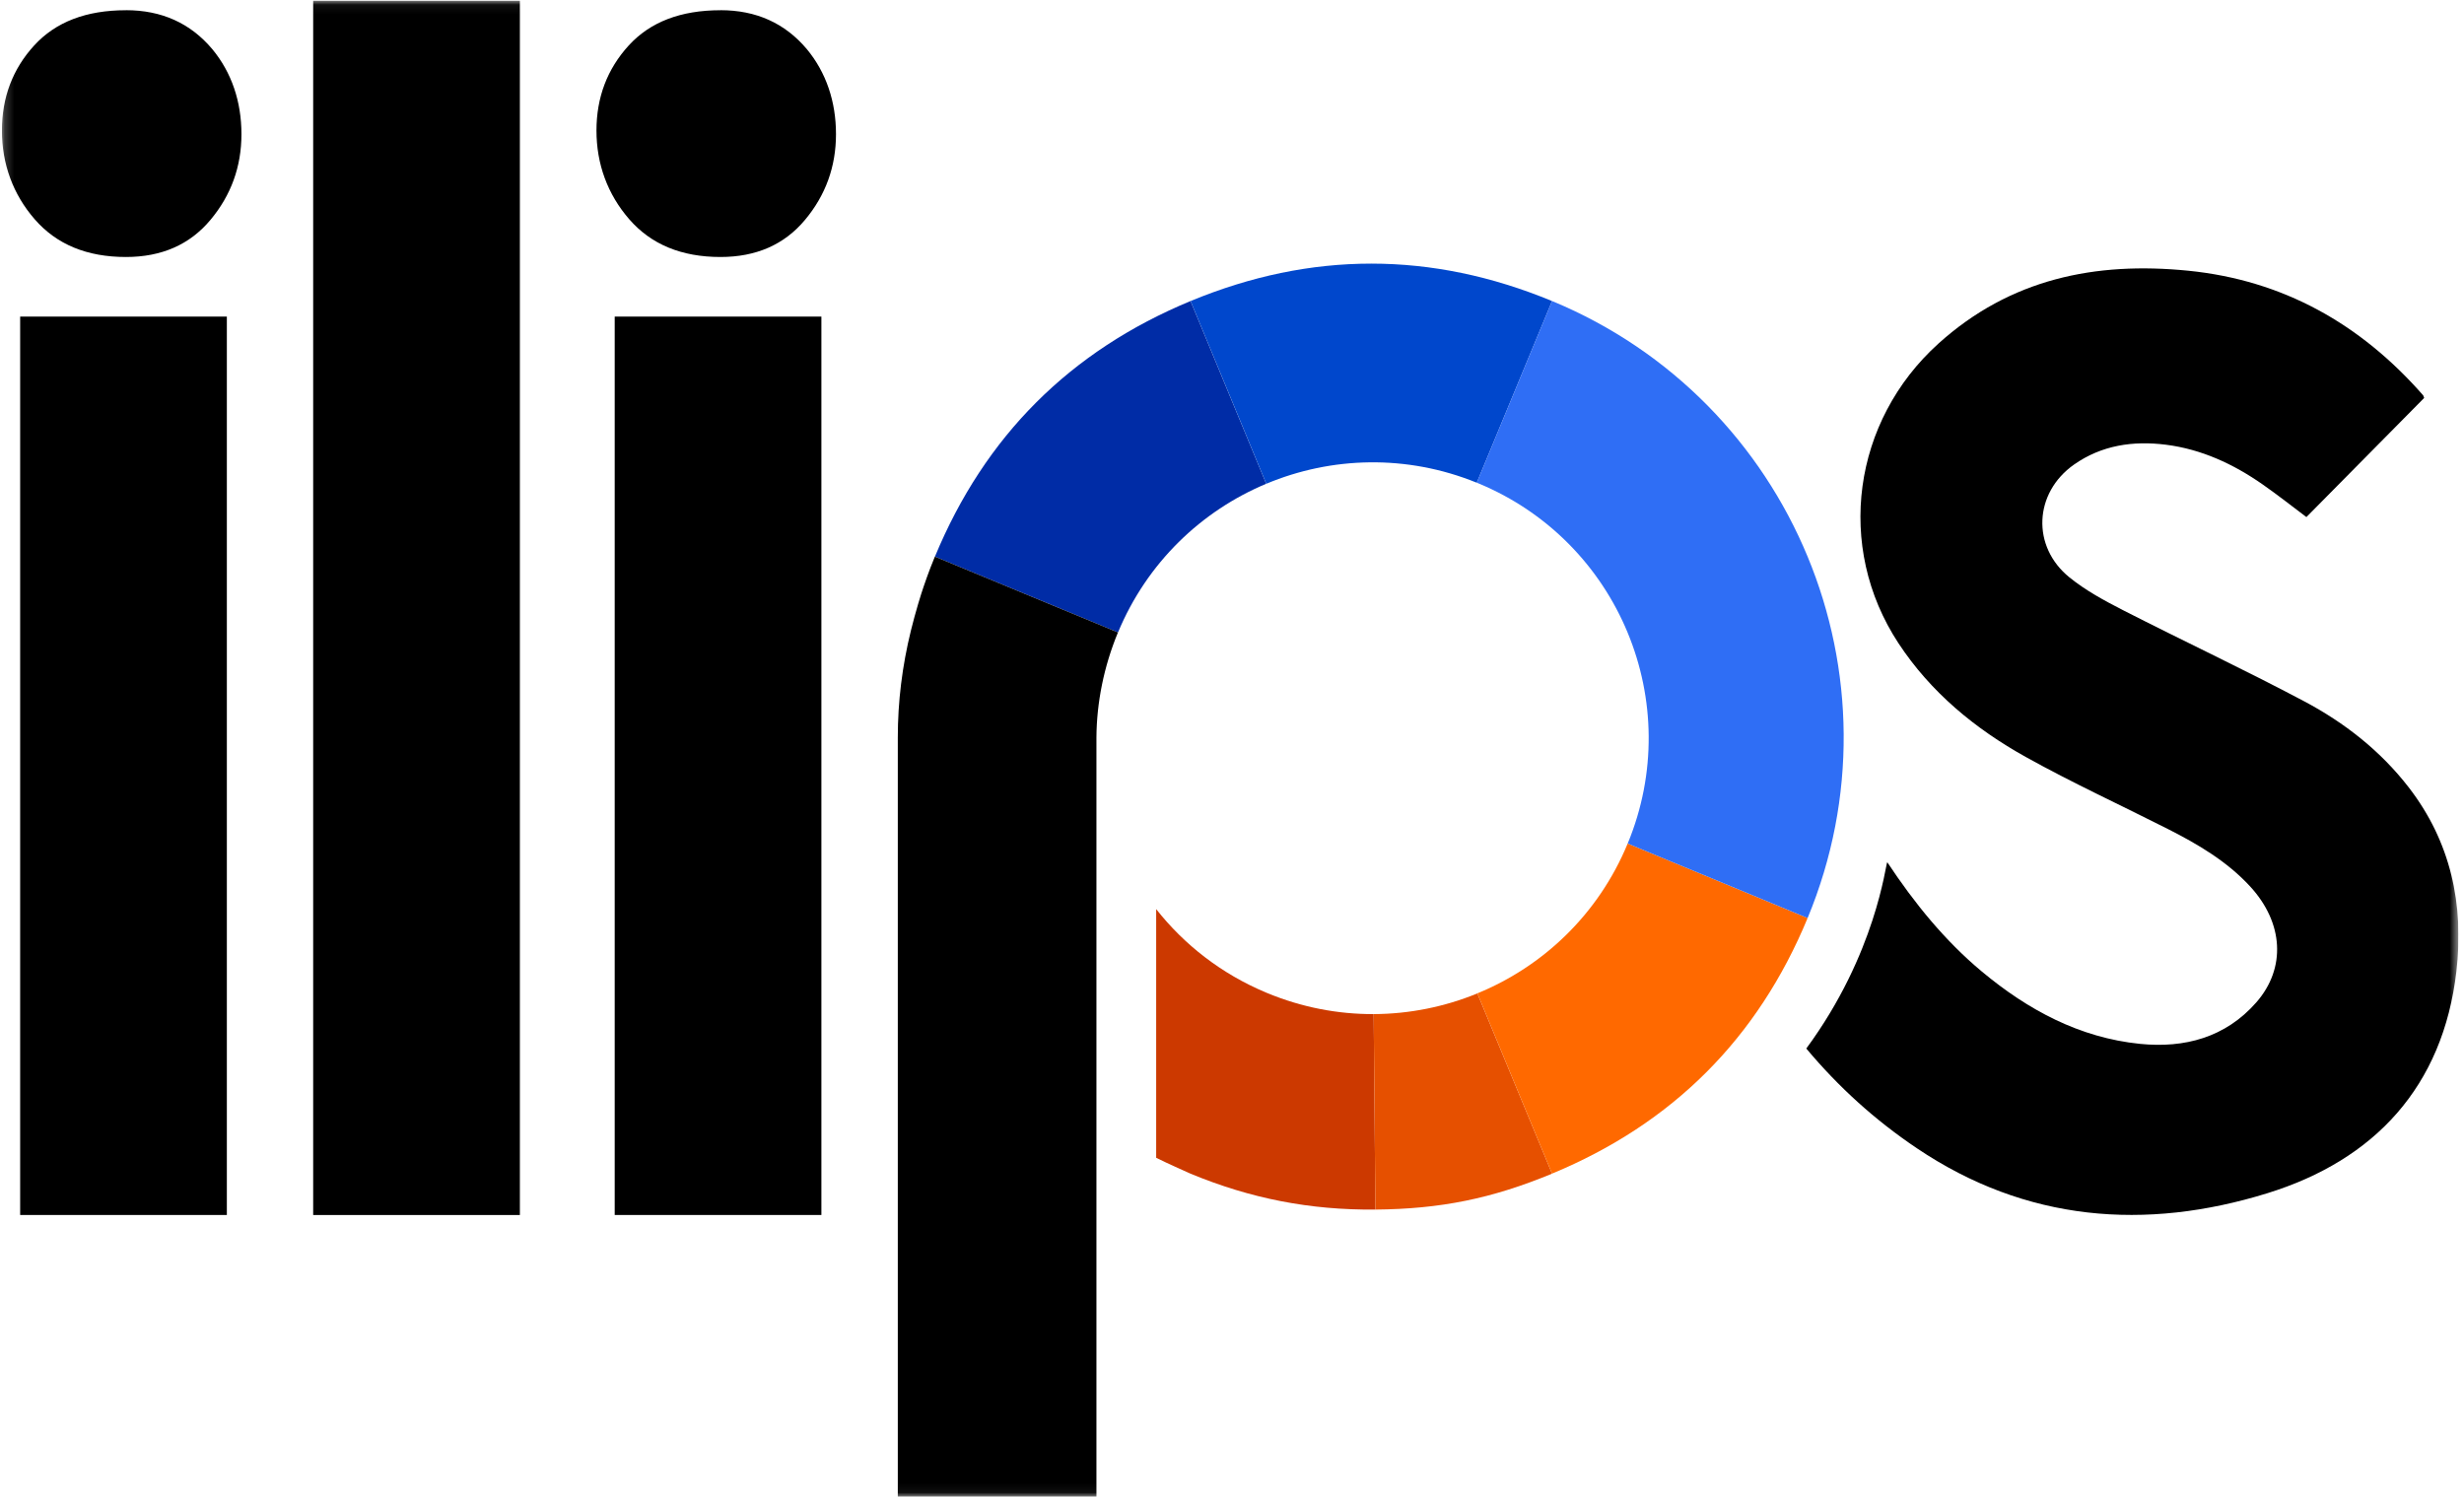 <svg xmlns="http://www.w3.org/2000/svg" width="260" height="158" viewBox="0 0 260 158" fill="none"><g clip-path="url(#clip0_313_62)"><mask id="mask0_313_62" style="mask-type:luminance" maskUnits="userSpaceOnUse" x="0" y="0" width="260" height="158"><path d="M259.421 0.053H0.203V157.947H259.421V0.053Z" fill="white"></path></mask><g mask="url(#mask0_313_62)"><path d="M96.897 63.696C96.975 63.442 97.052 63.188 97.13 62.934C97.052 63.188 96.969 63.442 96.897 63.696Z" fill="black"></path><path d="M97.234 62.617C97.311 62.384 97.389 62.146 97.467 61.912C97.389 62.146 97.311 62.379 97.234 62.617Z" fill="black"></path><path d="M98.058 60.248C98.105 60.124 98.151 59.994 98.203 59.864C98.156 59.994 98.11 60.119 98.058 60.248Z" fill="black"></path><path d="M97.602 61.513C97.674 61.311 97.742 61.109 97.814 60.907C97.742 61.109 97.669 61.311 97.602 61.513Z" fill="black"></path><path d="M133.711 104.792C133.669 104.777 133.628 104.756 133.586 104.74C128.874 102.765 124.954 99.691 121.999 95.937V122.181C123.187 122.777 125.623 123.855 125.623 123.855C131.979 126.489 138.247 127.707 145.132 127.645L144.95 107.016C141.202 107.032 137.392 106.316 133.711 104.792Z" fill="#CC3900"></path><path d="M144.951 107.016L145.132 127.645C152.012 127.583 157.409 126.489 163.77 123.855L155.889 104.834C152.447 106.244 148.73 107.001 144.951 107.016Z" fill="#E65000"></path><path d="M171.743 89.037C168.653 96.497 162.816 101.993 155.889 104.828L163.77 123.85C176.482 118.583 185.477 109.593 190.739 96.881L171.754 89.016C171.754 89.016 171.748 89.032 171.743 89.037Z" fill="#FF6900"></path><path d="M117.971 66.739C121.035 59.362 126.785 53.908 133.612 51.051L125.623 31.77C112.911 37.038 103.916 46.028 98.654 58.739L117.971 66.739Z" fill="#002CA6"></path><path d="M155.827 50.942L163.77 31.77C151.053 26.503 138.34 26.503 125.628 31.77L133.618 51.051C140.471 48.184 148.419 47.925 155.833 50.942" fill="#0047CC"></path><path d="M163.77 31.765L155.827 50.937C155.884 50.958 155.936 50.978 155.993 51.005C170.841 57.153 177.892 74.168 171.754 89.016L190.739 96.881C201.273 71.452 189.194 42.3 163.77 31.765Z" fill="#2F6EF5"></path><path d="M115.695 77.823C115.716 74.163 116.478 70.327 117.966 66.739L98.649 58.739C98.633 58.771 98.618 58.807 98.608 58.838C98.468 59.18 98.333 59.522 98.198 59.864C98.151 59.994 98.105 60.119 98.053 60.248C97.97 60.466 97.887 60.689 97.809 60.907C97.737 61.109 97.664 61.311 97.597 61.513C97.55 61.648 97.503 61.783 97.457 61.917C97.379 62.151 97.301 62.384 97.223 62.623C97.187 62.726 97.156 62.83 97.125 62.939C97.042 63.193 96.964 63.447 96.892 63.701C96.612 64.644 96.358 65.583 96.124 66.521C95.196 70.29 94.735 74.059 94.735 77.828V157.947H115.695V78.502C115.695 78.279 115.69 78.051 115.695 77.828" fill="black"></path><path d="M23.937 33.409H2.127V128.215H23.937V33.409Z" fill="black"></path></g><mask id="mask1_313_62" style="mask-type:luminance" maskUnits="userSpaceOnUse" x="0" y="0" width="260" height="158"><path d="M259.421 0.053H0.203V157.947H259.421V0.053Z" fill="white"></path></mask><g mask="url(#mask1_313_62)"><path d="M13.289 1.079C9.1 1.079 5.87 2.318 3.604 4.801C1.339 7.28 0.203 10.276 0.203 13.781C0.203 17.285 1.359 20.494 3.666 23.144C5.973 25.798 9.182 27.12 13.289 27.12C17.052 27.12 20.023 25.819 22.206 23.206C24.388 20.598 25.477 17.581 25.477 14.159C25.477 10.738 24.45 7.658 22.397 5.18C20.09 2.443 17.052 1.074 13.289 1.074" fill="black"></path><path d="M254.164 83.085C251.188 79.233 247.393 76.263 243.137 74.007C236.833 70.664 230.363 67.631 224.007 64.385C222.052 63.385 220.077 62.312 218.376 60.938C214.338 57.677 214.618 51.995 218.859 49.019C221.772 46.976 225.09 46.494 228.548 46.93C232.312 47.407 235.661 48.967 238.741 51.113C240.384 52.259 241.955 53.503 243.37 54.566C247.57 50.32 251.686 46.152 255.797 41.994C255.745 41.864 255.73 41.761 255.673 41.699C249.078 34.176 240.902 29.567 230.891 28.567C221.114 27.592 212.129 29.412 204.545 36.255C195.493 44.426 193.632 57.697 200.325 67.88C203.736 73.064 208.417 76.911 213.757 79.881C218.636 82.598 223.727 84.936 228.709 87.461C231.902 89.078 234.982 90.877 237.445 93.558C240.954 97.379 241.255 102.164 238.077 105.788C234.826 109.494 230.497 110.63 225.816 110.158C219.444 109.515 213.985 106.576 209.138 102.537C205.219 99.271 202.02 95.331 199.143 90.986C198.956 91.194 197.992 100.608 190.599 110.65C194.015 114.725 197.82 118.178 202.263 121.17C213.778 128.925 226.386 129.9 239.254 125.918C250.561 122.419 257.783 114.674 259.198 102.506C260.017 95.46 258.602 88.824 254.164 83.085Z" fill="black"></path></g><mask id="mask2_313_62" style="mask-type:luminance" maskUnits="userSpaceOnUse" x="0" y="0" width="260" height="158"><path d="M259.421 0.053H0.203V157.947H259.421V0.053Z" fill="white"></path></mask><g mask="url(#mask2_313_62)"><path d="M54.857 0.053H33.046V128.215H54.857V0.053Z" fill="black"></path><path d="M76.025 1.079C71.836 1.079 68.606 2.318 66.34 4.801C64.075 7.285 62.939 10.276 62.939 13.781C62.939 17.285 64.096 20.494 66.403 23.144C68.71 25.798 71.919 27.12 76.025 27.12C79.788 27.12 82.759 25.819 84.942 23.206C87.124 20.598 88.213 17.581 88.213 14.159C88.213 10.738 87.187 7.658 85.134 5.18C82.827 2.443 79.788 1.074 76.025 1.074" fill="black"></path><path d="M86.673 33.409H64.863V128.215H86.673V33.409Z" fill="black"></path></g></g><defs><clipPath id="clip0_313_62"><rect width="259.218" height="157.895" fill="white" transform="translate(0.203 0.053)"></rect></clipPath></defs></svg>